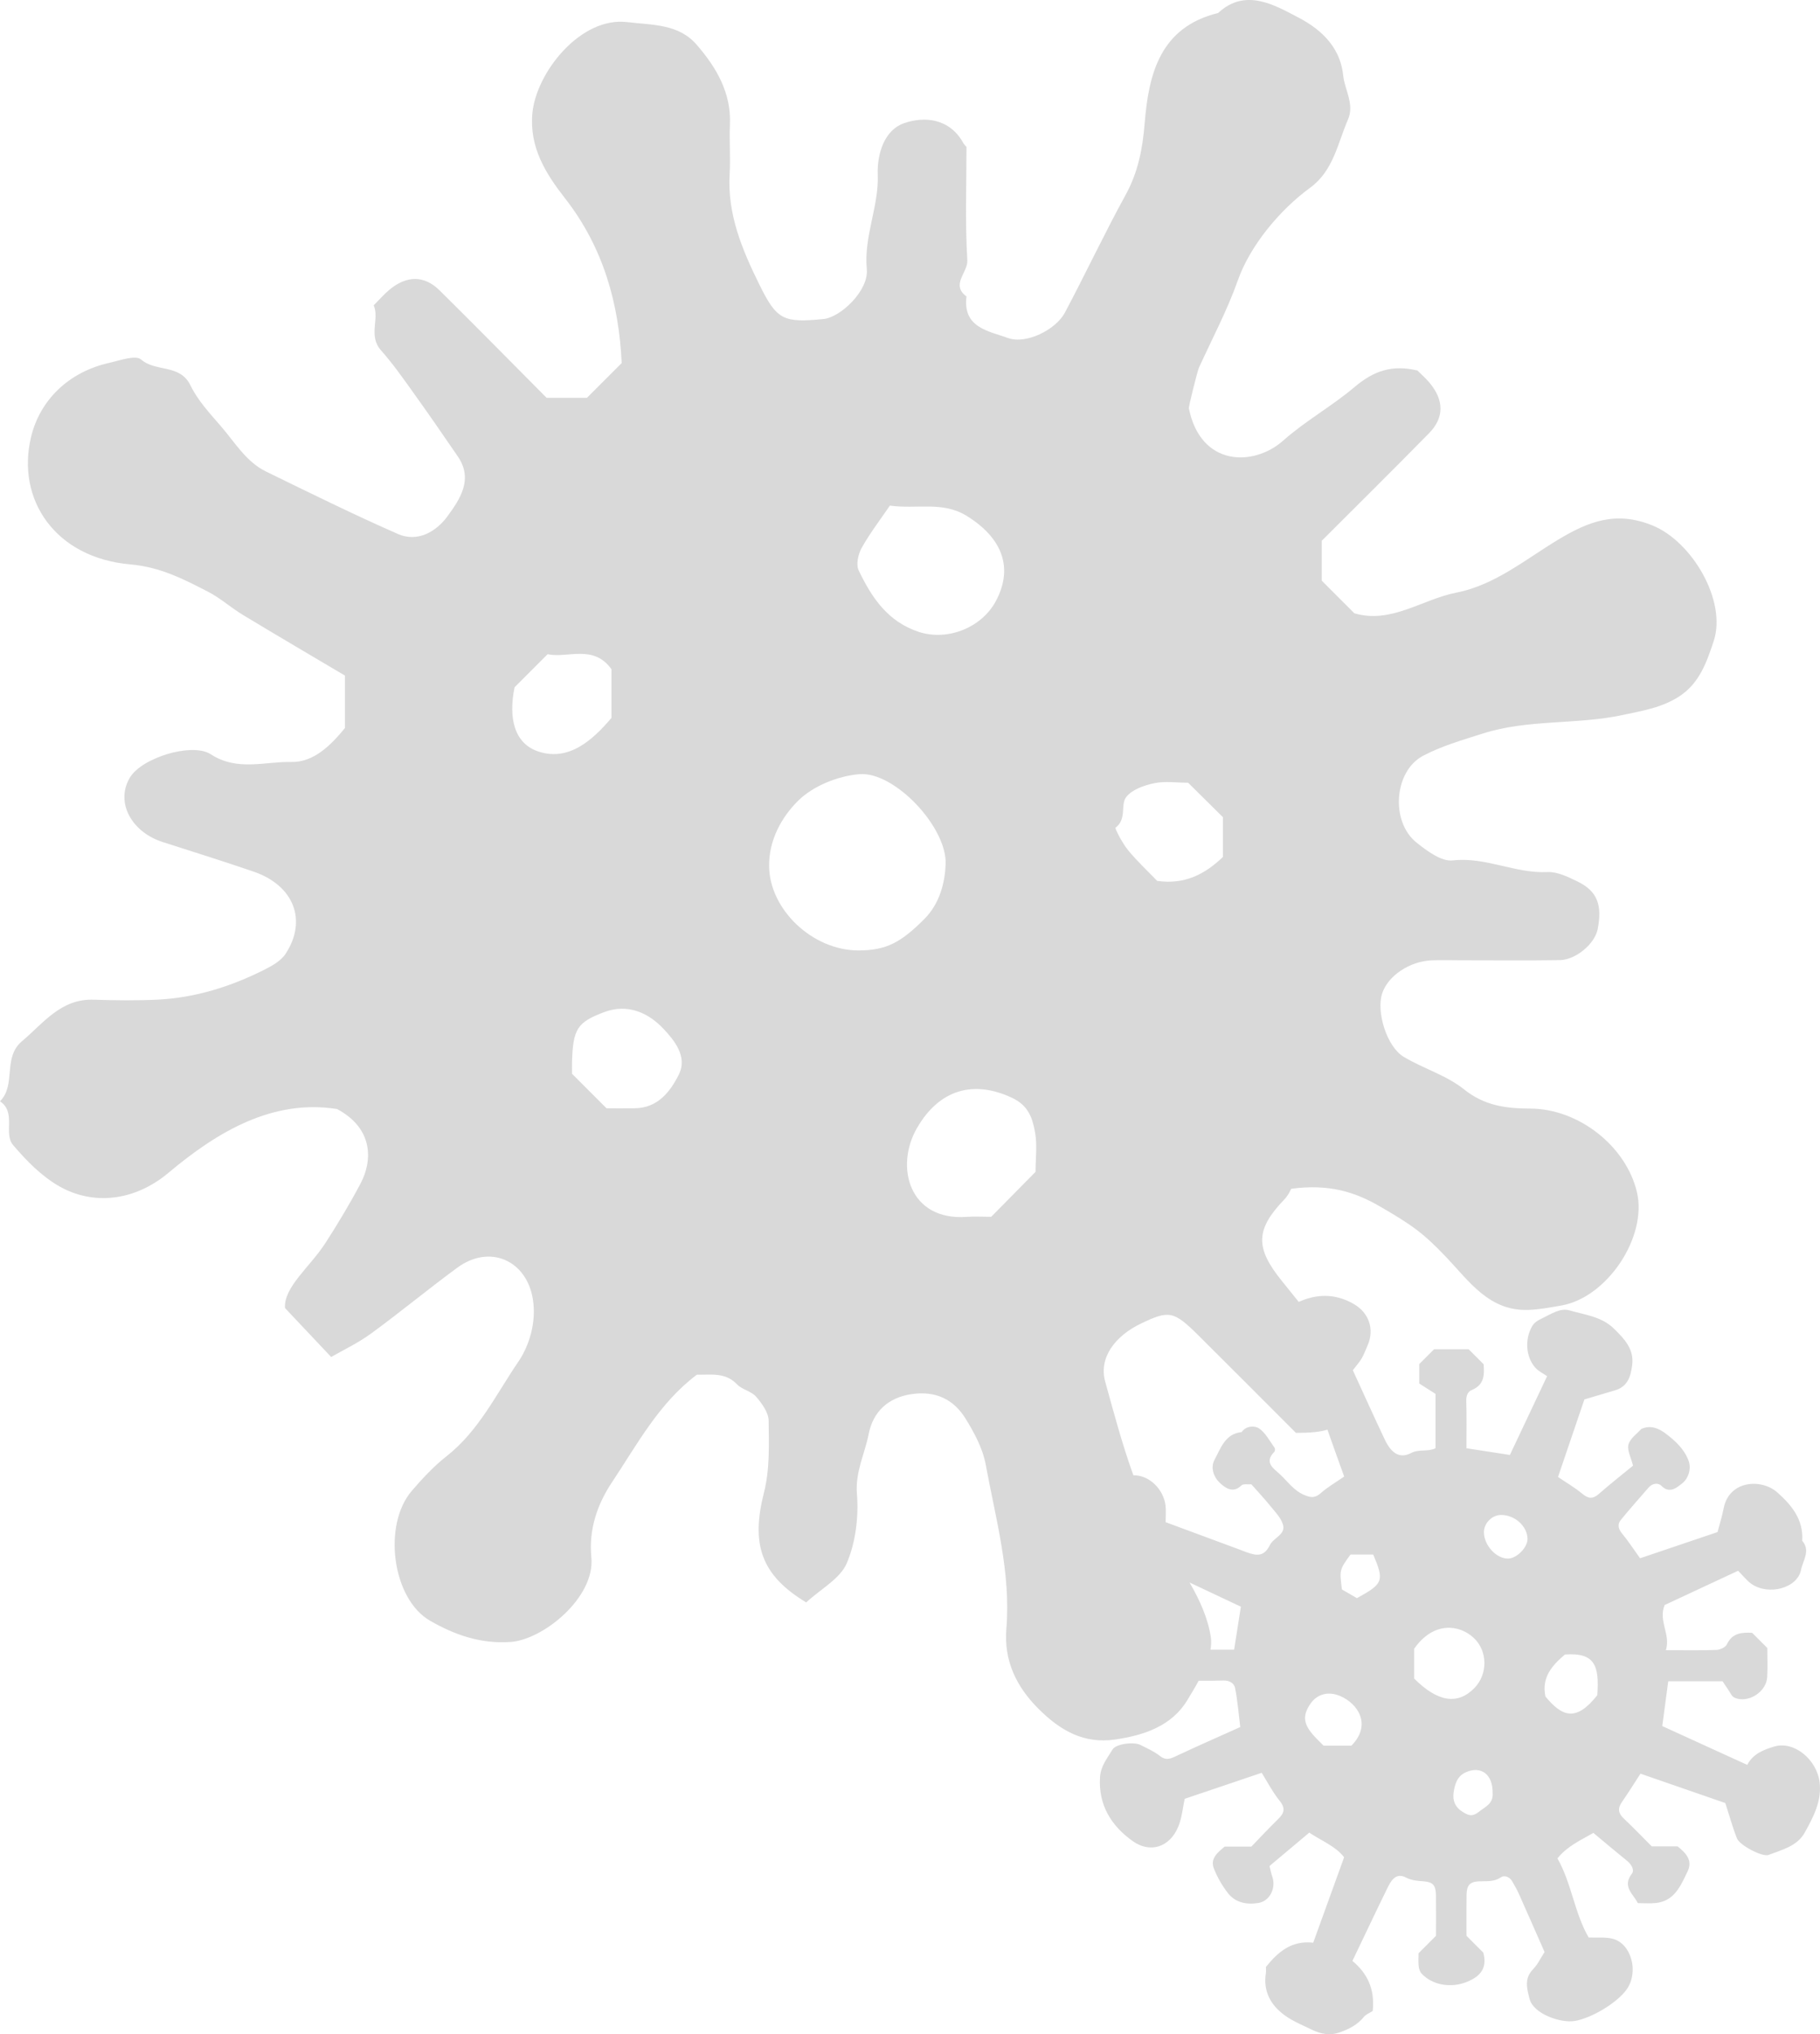<?xml version="1.0" encoding="utf-8"?>
<!-- Generator: Adobe Illustrator 24.3.0, SVG Export Plug-In . SVG Version: 6.00 Build 0)  -->
<svg version="1.1" id="Ebene_1" xmlns="http://www.w3.org/2000/svg" xmlns:xlink="http://www.w3.org/1999/xlink" x="0px" y="0px"
	 viewBox="0 0 144.165 161.082" enable-background="new 0 0 144.165 161.082" xml:space="preserve">
<path fill="#D9D9D9" d="M144.134,141.124c-0.226-1.811-2.035-3.291-3.596-2.825c-0.808,0.241-1.676,0.563-2.137,1.452
	c-2.268-1.035-4.444-2.028-6.73-3.072c0.148-1.115,0.307-2.308,0.472-3.549c1.411,0,2.833,0,4.307,0
	c0.13,0.195,0.277,0.427,0.435,0.651c0.158,0.224,0.28,0.543,0.498,0.643c1.069,0.488,2.541-0.441,2.601-1.634
	c0.04-0.793,0.008-1.589,0.008-2.295c-0.452-0.452-0.819-0.819-1.201-1.201c-0.811-0.039-1.568-0.005-2.001,0.912
	c-0.11,0.232-0.536,0.431-0.824,0.442c-1.302,0.047-2.607,0.02-4.009,0.02c0.394-1.269-0.615-2.287-0.101-3.573
	c1.896-0.885,3.874-1.807,5.821-2.715c0.398,0.398,0.684,0.779,1.056,1.039c1.349,0.943,3.651,0.353,3.933-1.127
	c0.133-0.696,0.775-1.509,0.09-2.281c0.112-1.676-0.833-2.826-1.976-3.838c-1.254-1.11-3.82-0.964-4.248,1.268
	c-0.121,0.631-0.319,1.248-0.484,1.876c-2.067,0.698-4.136,1.398-6.137,2.074c-0.483-0.673-0.922-1.354-1.435-1.973
	c-0.306-0.37-0.359-0.727-0.091-1.059c0.705-0.87,1.457-1.702,2.187-2.551c0.308-0.359,0.764-0.426,1.039-0.146
	c0.662,0.672,1.282,0.07,1.624-0.192c0.484-0.37,0.762-1.14,0.519-1.805c-0.335-0.916-1.071-1.597-1.824-2.157
	c-0.484-0.36-1.139-0.707-1.919-0.359c-0.325,0.37-0.884,0.744-1.018,1.235c-0.124,0.455,0.204,1.034,0.361,1.673
	c-0.897,0.737-1.823,1.459-2.702,2.235c-0.485,0.428-0.836,0.388-1.321-0.013c-0.608-0.503-1.3-0.905-1.919-1.325
	c0.726-2.133,1.429-4.2,2.089-6.14c0.883-0.263,1.653-0.495,2.425-0.721c1.003-0.294,1.247-1.093,1.36-1.998
	c0.16-1.279-0.615-2.063-1.425-2.869c-0.986-0.981-2.32-1.107-3.538-1.463c-0.734-0.215-1.442,0.28-2.14,0.615
	c-0.376,0.18-0.652,0.331-0.848,0.686c-0.557,1.008-0.478,2.372,0.27,3.226c0.255,0.292,0.64,0.47,0.942,0.683
	c-1.047,2.215-1.98,4.19-2.948,6.238c-1.2-0.186-2.276-0.352-3.441-0.532c0-1.24,0.024-2.496-0.014-3.75
	c-0.012-0.401,0.115-0.728,0.423-0.854c1.043-0.427,1.008-1.247,0.951-2.051c-0.444-0.444-0.811-0.811-1.183-1.183
	c-0.914,0-1.833,0-2.741,0c-0.409,0.408-0.815,0.814-1.176,1.173c0,0.535,0,1.039,0,1.539c0.456,0.29,0.869,0.553,1.289,0.821
	c0,1.45,0,2.872,0,4.307c-0.62,0.3-1.28,0.04-1.945,0.382c-0.897,0.461-1.559,0.007-2.063-1.052
	c-0.868-1.826-1.695-3.671-2.541-5.51c0.242-0.317,0.504-0.605,0.7-0.933c0.19-0.317,0.31-0.676,0.463-1.015
	c0.575-1.282,0.118-2.603-1.09-3.298c-1.493-0.859-2.954-0.793-4.358-0.164c-0.441-0.553-0.886-1.103-1.331-1.653
	c-2.123-2.62-2.107-4.068,0.187-6.457c0.351-0.365,0.557-0.869,0.544-0.847c2.94-0.392,4.992,0.213,7.026,1.394
	c2.515,1.461,3.408,2.072,5.288,4.052c1.798,1.893,3.38,4.248,6.464,4.146c0.878-0.029,1.755-0.197,2.624-0.349
	c3.645-0.639,6.831-5.441,5.984-8.997c-0.858-3.601-4.585-6.583-8.446-6.597c-1.934-0.007-3.63-0.227-5.256-1.53
	c-1.384-1.109-3.217-1.639-4.767-2.567c-1.348-0.807-2.19-3.57-1.704-5.034c0.461-1.386,2.174-2.539,3.926-2.608
	c0.78-0.031,1.562-0.005,2.342-0.005c2.603,0,5.206,0.028,7.809-0.012c1.269-0.02,2.765-1.306,2.988-2.439
	c0.381-1.934-0.033-3.025-1.582-3.78c-0.751-0.367-1.61-0.792-2.398-0.753c-2.554,0.125-4.887-1.22-7.498-0.922
	c-0.899,0.103-2.036-0.75-2.868-1.412c-2.075-1.653-1.793-5.658,0.523-6.877c1.478-0.778,3.128-1.249,4.732-1.761
	c3.594-1.146,7.41-0.679,11.086-1.468c1.597-0.343,3.098-0.575,4.487-1.483c1.6-1.046,2.171-2.744,2.706-4.353
	c1.064-3.198-1.713-7.894-4.833-9.166c-2.872-1.171-5.052-0.35-7.526,1.147c-2.563,1.55-4.995,3.576-8.009,4.165
	c-2.719,0.531-5.178,2.499-8.092,1.638c-0.906-0.906-1.734-1.734-2.581-2.581c0-1.017,0-2.053,0-3.162
	c2.804-2.804,5.67-5.636,8.494-8.51c1.211-1.232,1.199-2.611,0.054-3.987c-0.331-0.399-0.731-0.741-0.974-0.984
	c-1.994-0.472-3.449,0.015-4.987,1.317c-1.778,1.506-3.864,2.657-5.645,4.235c-2.344,2.077-6.539,2.067-7.47-2.561
	c-0.025-0.122,0.668-2.926,0.801-3.218c1.046-2.299,2.234-4.521,3.084-6.925c0.968-2.74,3.323-5.57,5.713-7.314
	c1.864-1.359,2.179-3.515,3.006-5.404c0.531-1.214-0.264-2.369-0.38-3.493c-0.26-2.519-2.116-3.852-3.649-4.642
	c-1.71-0.882-4.094-2.336-6.25-0.308c-4.618,1.133-5.511,4.837-5.828,8.758c-0.163,2.015-0.522,3.854-1.504,5.644
	c-1.682,3.065-3.17,6.236-4.811,9.325c-0.725,1.364-3.075,2.533-4.51,2.011c-1.495-0.545-3.602-0.801-3.286-3.286
	c-1.275-0.956,0.125-1.89,0.066-2.871c-0.181-2.982-0.066-5.983-0.066-8.976c-0.083-0.096-0.185-0.181-0.245-0.29
	c-1.081-1.989-3.114-2.148-4.719-1.58c-1.488,0.526-2.129,2.323-2.065,4.073c0.092,2.533-1.116,4.882-0.867,7.493
	c0.159,1.673-2.07,3.8-3.432,3.935c-3.182,0.314-3.698,0.069-5.069-2.708c-1.366-2.766-2.557-5.585-2.365-8.787
	c0.078-1.297-0.035-2.604,0.023-3.903c0.113-2.531-1.085-4.533-2.633-6.322c-1.436-1.659-3.485-1.551-5.513-1.792
	c-3.695-0.439-7.203,3.999-7.501,7.218c-0.25,2.699,1.056,4.777,2.588,6.739c3.064,3.921,4.273,8.401,4.485,13.043
	c-1.08,1.08-1.908,1.908-2.75,2.75c-1.024,0-2.061,0-3.197,0c-2.787-2.801-5.612-5.677-8.48-8.509
	c-1.221-1.206-2.616-1.184-3.987-0.035c-0.397,0.333-0.741,0.731-1.229,1.22c0.477,1.079-0.455,2.405,0.582,3.57
	c0.907,1.019,1.698,2.144,2.495,3.255c1.219,1.701,2.411,3.421,3.591,5.149c1.245,1.822,0.143,3.405-0.827,4.734
	c-0.866,1.187-2.344,2.093-3.924,1.399c-3.526-1.549-6.984-3.254-10.446-4.946c-1.563-0.764-2.446-2.276-3.534-3.541
	c-0.89-1.035-1.866-2.071-2.45-3.278c-0.831-1.719-2.743-1.036-3.91-2.05c-0.438-0.381-1.676,0.074-2.524,0.264
	c-3.219,0.72-5.491,2.951-6.191,5.859c-1.196,4.965,1.911,9.579,7.859,10.1c2.369,0.208,4.22,1.165,6.162,2.167
	c0.975,0.503,1.813,1.264,2.758,1.834c2.712,1.639,5.447,3.241,8.08,4.802c0,1.54,0,2.836,0,4.157
	c-1.113,1.355-2.465,2.724-4.254,2.685c-2.095-0.046-4.267,0.759-6.373-0.611c-0.823-0.535-2.363-0.343-3.436-0.017
	c-1.123,0.341-2.497,1.007-3.017,1.944c-1.102,1.985,0.259,4.256,2.629,5.018c2.411,0.776,4.831,1.528,7.226,2.351
	c3.173,1.089,4.264,3.852,2.526,6.504c-0.371,0.566-1.089,0.966-1.727,1.284c-2.641,1.319-5.428,2.197-8.393,2.345
	c-1.688,0.084-3.385,0.061-5.075,0.005c-2.606-0.087-3.966,1.839-5.685,3.287C0.187,83.756,1.308,85.896,0,87.205
	c1.317,0.886,0.258,2.545,1.032,3.458c1.06,1.251,2.284,2.496,3.693,3.291c2.574,1.453,5.849,1.24,8.629-1.094
	c3.924-3.293,8.284-5.842,13.348-5.041c2.904,1.556,2.8,4.113,1.865,5.884c-0.82,1.555-1.802,3.195-2.796,4.735
	c-1.227,1.9-3.296,3.468-3.197,5.137c1.471,1.56,2.429,2.576,3.658,3.878c0.895-0.518,2.105-1.087,3.167-1.861
	c2.314-1.687,4.52-3.522,6.83-5.214c2.561-1.876,5.483-0.586,5.979,2.496c0.298,1.852-0.299,3.712-1.158,4.968
	c-1.749,2.558-3.125,5.462-5.666,7.459c-1.016,0.798-1.918,1.767-2.765,2.751c-2.321,2.696-1.561,8.567,1.456,10.291
	c1.916,1.095,3.96,1.841,6.363,1.676c2.603-0.178,6.708-3.535,6.404-6.688c-0.217-2.249,0.482-4.23,1.638-5.965
	c2-3.001,3.719-6.259,6.72-8.513c1.085,0.029,2.24-0.219,3.175,0.762c0.404,0.424,1.138,0.544,1.515,0.98
	c0.462,0.534,0.985,1.252,0.994,1.897c0.026,1.9,0.094,3.876-0.367,5.691c-1.03,4.049-0.279,6.523,3.343,8.703
	c1.174-1.081,2.699-1.882,3.217-3.108c0.701-1.658,0.946-3.668,0.801-5.48c-0.14-1.752,0.626-3.181,0.932-4.749
	c0.336-1.717,1.494-2.884,3.422-3.159c1.896-0.271,3.314,0.423,4.258,1.953c0.688,1.116,1.356,2.355,1.588,3.62
	c0.789,4.3,2.004,8.546,1.637,13.012c-0.204,2.479,0.753,4.558,2.567,6.359c1.723,1.71,3.582,2.769,6.042,2.411
	c2.271-0.33,4.466-1.055,5.708-3.09c0.299-0.489,0.62-1.02,0.916-1.564c0.658,0.003,1.315,0.003,1.97-0.02
	c0.488-0.017,0.844,0.238,0.914,0.59c0.202,1.019,0.282,2.062,0.41,3.096c-1.783,0.802-3.49,1.549-5.174,2.343
	c-0.447,0.211-0.764,0.285-1.198-0.059c-0.455-0.36-1.009-0.601-1.534-0.867c-0.518-0.263-1.938-0.096-2.212,0.361
	c-0.407,0.679-0.932,1.3-0.99,2.182c-0.147,2.251,0.938,3.919,2.635,5.102c1.276,0.89,2.872,0.543,3.58-1.216
	c0.278-0.69,0.34-1.468,0.49-2.163c2.019-0.682,3.986-1.347,6.1-2.061c0.424,0.674,0.853,1.508,1.429,2.223
	c0.484,0.601,0.35,0.978-0.128,1.445c-0.738,0.721-1.441,1.477-2.119,2.177c-0.783,0-1.47,0-2.112,0
	c-0.575,0.468-1.161,0.958-0.857,1.733c0.271,0.691,0.658,1.363,1.114,1.949c0.599,0.771,1.507,0.929,2.42,0.779
	c0.901-0.148,1.406-1.189,1.096-2.074c-0.089-0.255-0.139-0.523-0.223-0.85c1.033-0.867,2.057-1.726,3.151-2.645
	c0.951,0.643,2.086,1.074,2.76,1.951c-0.846,2.337-1.642,4.536-2.449,6.766c-1.725-0.197-2.795,0.738-3.746,1.921
	c0,0.148,0.023,0.324-0.004,0.492c-0.226,1.44,0.388,2.536,1.497,3.341c0.641,0.465,1.4,0.772,2.12,1.123
	c0.706,0.344,1.43,0.504,2.221,0.227c0.743-0.26,1.408-0.595,1.919-1.221c0.172-0.211,0.467-0.321,0.706-0.476
	c0.189-1.763-0.451-3.005-1.607-3.965c0.172-0.36,0.287-0.601,0.402-0.841c0.806-1.681,1.6-3.367,2.423-5.039
	c0.369-0.75,0.789-1.045,1.409-0.727c0.493,0.253,0.94,0.266,1.432,0.307c0.707,0.059,0.937,0.312,0.949,1.073
	c0.016,1.089,0.004,2.179,0.004,3.24c-0.476,0.476-0.924,0.924-1.382,1.382c0,0.334-0.027,0.681,0.01,1.021
	c0.022,0.204,0.096,0.443,0.232,0.587c0.901,0.956,2.373,1.153,3.596,0.654c1.077-0.44,1.614-1.091,1.294-2.311
	c-0.412-0.412-0.859-0.86-1.333-1.333c0-1.064-0.012-2.155,0.004-3.244c0.011-0.754,0.264-1.032,0.953-1.069
	c0.604-0.033,1.204,0.068,1.773-0.325c0.25-0.173,0.677-0.048,0.88,0.307c0.186,0.325,0.378,0.648,0.531,0.989
	c0.674,1.505,1.334,3.017,2.044,4.627c-0.306,0.466-0.542,0.98-0.914,1.362c-0.719,0.74-0.483,1.535-0.273,2.35
	c0.308,1.197,2.477,1.927,3.567,1.747c1.327-0.219,3.379-1.434,4.137-2.522c0.947-1.358,0.369-3.577-1.093-3.982
	c-0.58-0.161-1.228-0.076-1.931-0.107c-1.135-1.951-1.342-4.276-2.474-6.265c0.789-0.983,1.889-1.461,2.846-2.018
	c0.943,0.784,1.796,1.508,2.666,2.209c0.349,0.281,0.61,0.728,0.383,1.023c-0.791,1.027,0.106,1.589,0.472,2.329
	c0.494,0,0.953,0.037,1.405-0.007c1.5-0.146,1.983-1.368,2.529-2.485c0.443-0.905-0.133-1.477-0.783-2.003c-0.674,0-1.363,0-2.048,0
	c-0.737-0.738-1.455-1.486-2.208-2.197c-0.442-0.417-0.512-0.801-0.156-1.312c0.549-0.789,1.055-1.607,1.471-2.247
	c2.453,0.849,4.712,1.631,6.721,2.326c0.351,1.082,0.589,1.965,0.928,2.809c0.218,0.544,2.018,1.48,2.486,1.302
	c1.066-0.407,2.279-0.692,2.875-1.77C143.631,143.892,144.321,142.619,144.134,141.124z M42.713,59.531
	c-2.004-0.623-2.447-2.701-1.952-5.111c0.805-0.805,1.623-1.623,2.615-2.615c1.605,0.334,3.636-0.809,5.059,1.19
	c0,1.285,0,2.57,0,3.855C46.926,58.623,45.082,60.268,42.713,59.531z M53.768,85.095c-0.685,1.362-1.666,2.637-3.478,2.663
	c-0.772,0.011-1.544,0.002-2.246,0.002c-0.896-0.896-1.724-1.724-2.734-2.734c0-0.392-0.006-0.653,0.001-0.913
	c0.073-2.642,0.416-3.162,2.526-3.962c1.897-0.719,3.539,0.063,4.712,1.309C53.38,82.342,54.492,83.656,53.768,85.095z
	 M68.256,43.381c0.658-1.174,1.488-2.252,2.233-3.345c2.158,0.3,4.166-0.372,6.088,0.816c2.792,1.726,3.713,4.073,2.326,6.709
	c-1.139,2.166-3.867,3.205-6.103,2.481c-2.477-0.802-3.756-2.731-4.782-4.874C67.796,44.706,67.977,43.88,68.256,43.381z
	 M68.031,75.26c-3.648,0.018-7.066-3.222-7.109-6.657c-0.027-2.107,1.011-3.919,2.298-5.195c1.182-1.172,3.155-1.964,4.848-2.106
	c2.777-0.234,6.979,4.212,6.838,7.166c-0.069,1.459-0.474,3.093-1.694,4.311C71.353,74.635,70.217,75.249,68.031,75.26z
	 M82.027,92.793c-1.34,1.358-2.432,2.464-3.512,3.559c-0.669,0-1.32-0.039-1.965,0.006c-4.518,0.317-5.693-3.961-3.91-7.042
	c1.756-3.034,4.447-3.824,7.519-2.389c1.316,0.614,1.629,1.631,1.829,2.741C82.17,90.672,82.027,91.735,82.027,92.793z
	 M89.199,63.127c0.451-0.597,1.414-0.937,2.213-1.106c0.869-0.184,1.808-0.042,2.701-0.042c0.928,0.919,1.848,1.83,2.754,2.727
	c0,1.063,0,2.1,0,3.155c-1.405,1.343-2.999,2.208-5.205,1.892c-0.706-0.734-1.564-1.531-2.301-2.427
	c-0.447-0.542-1.071-1.734-0.996-1.789C89.271,64.872,88.741,63.734,89.199,63.127z M97.757,130.629c-0.621,0-1.249,0-1.872,0
	c0.051-0.322,0.074-0.639,0.032-0.941c-0.208-1.493-0.877-2.982-1.689-4.378c1.345,0.634,2.693,1.269,4.064,1.915
	C98.102,128.433,97.933,129.51,97.757,130.629z M101.396,116.749c-0.511-0.472-1.295-0.936-0.454-1.787
	c0.059-0.06,0.066-0.255,0.015-0.326c-0.387-0.535-0.71-1.18-1.229-1.532c-0.317-0.215-1.008-0.232-1.378,0.295
	c-1.309,0.138-1.639,1.257-2.139,2.178c-0.367,0.677-0.026,1.425,0.383,1.814c0.353,0.335,1.035,0.94,1.738,0.232
	c0.146-0.147,0.52-0.067,0.787-0.091c0.527,0.597,1.034,1.133,1.495,1.705c0.376,0.466,0.841,0.931,1.008,1.476
	c0.245,0.796-0.726,1.029-1.025,1.62c-0.398,0.785-0.83,0.9-1.597,0.668c-0.254-0.077-0.499-0.183-0.749-0.276
	c-1.986-0.735-3.971-1.47-5.92-2.192c0-0.513,0.041-0.92-0.007-1.317c-0.147-1.225-1.22-2.409-2.55-2.399
	c-0.876-2.426-1.542-4.928-2.232-7.422c-0.515-1.861,0.754-3.59,2.829-4.587c2.229-1.071,2.602-1.007,4.549,0.926
	c2.586,2.567,5.156,5.151,7.733,7.728c1.143-0.002,1.917-0.072,2.493-0.256c0.458,1.27,0.887,2.516,1.328,3.714
	c-0.704,0.488-1.321,0.839-1.839,1.3c-0.45,0.4-0.774,0.393-1.328,0.158C102.471,118.022,102.007,117.313,101.396,116.749z
	 M107.045,138.231c-0.638,0-1.315,0-2.202,0c-0.264-0.278-0.69-0.656-1.028-1.1c-0.594-0.781-0.573-1.402-0.016-2.217
	c0.535-0.782,1.421-1.008,2.346-0.621C107.535,134.875,108.698,136.558,107.045,138.231z M107.485,126.548
	c-0.391-0.226-0.805-0.465-1.188-0.686c-0.198-1.559-0.198-1.559,0.677-2.765c0.591,0,1.203,0,1.804,0
	C109.655,125.184,109.574,125.403,107.485,126.548z M112.017,132.914c0-0.864,0-1.612,0-2.36c1.553-2.202,3.579-1.9,4.69-0.887
	c1.162,1.059,1.143,2.916,0.084,3.999C115.466,135.02,113.886,134.783,112.017,132.914z M117.124,143.482
	c-0.545,0.431-0.862,0.238-1.296-0.03c-0.57-0.352-0.775-0.891-0.687-1.498c0.093-0.643,0.275-1.305,0.951-1.609
	c1.243-0.559,2.177,0.176,2.142,1.664C118.286,142.829,117.654,143.063,117.124,143.482z M119.471,123.415
	c-0.919,0.029-1.905-1.023-1.928-2.058c-0.017-0.726,0.628-1.391,1.353-1.396c1.089-0.007,2.08,0.883,2.101,1.885
	C121.011,122.521,120.163,123.393,119.471,123.415z M126.523,134.237c-1.697,2.14-2.784,1.689-4.106,0.103
	c-0.322-1.511,0.52-2.455,1.54-3.327C126.312,130.837,126.7,131.869,126.523,134.237z"/>
</svg>
